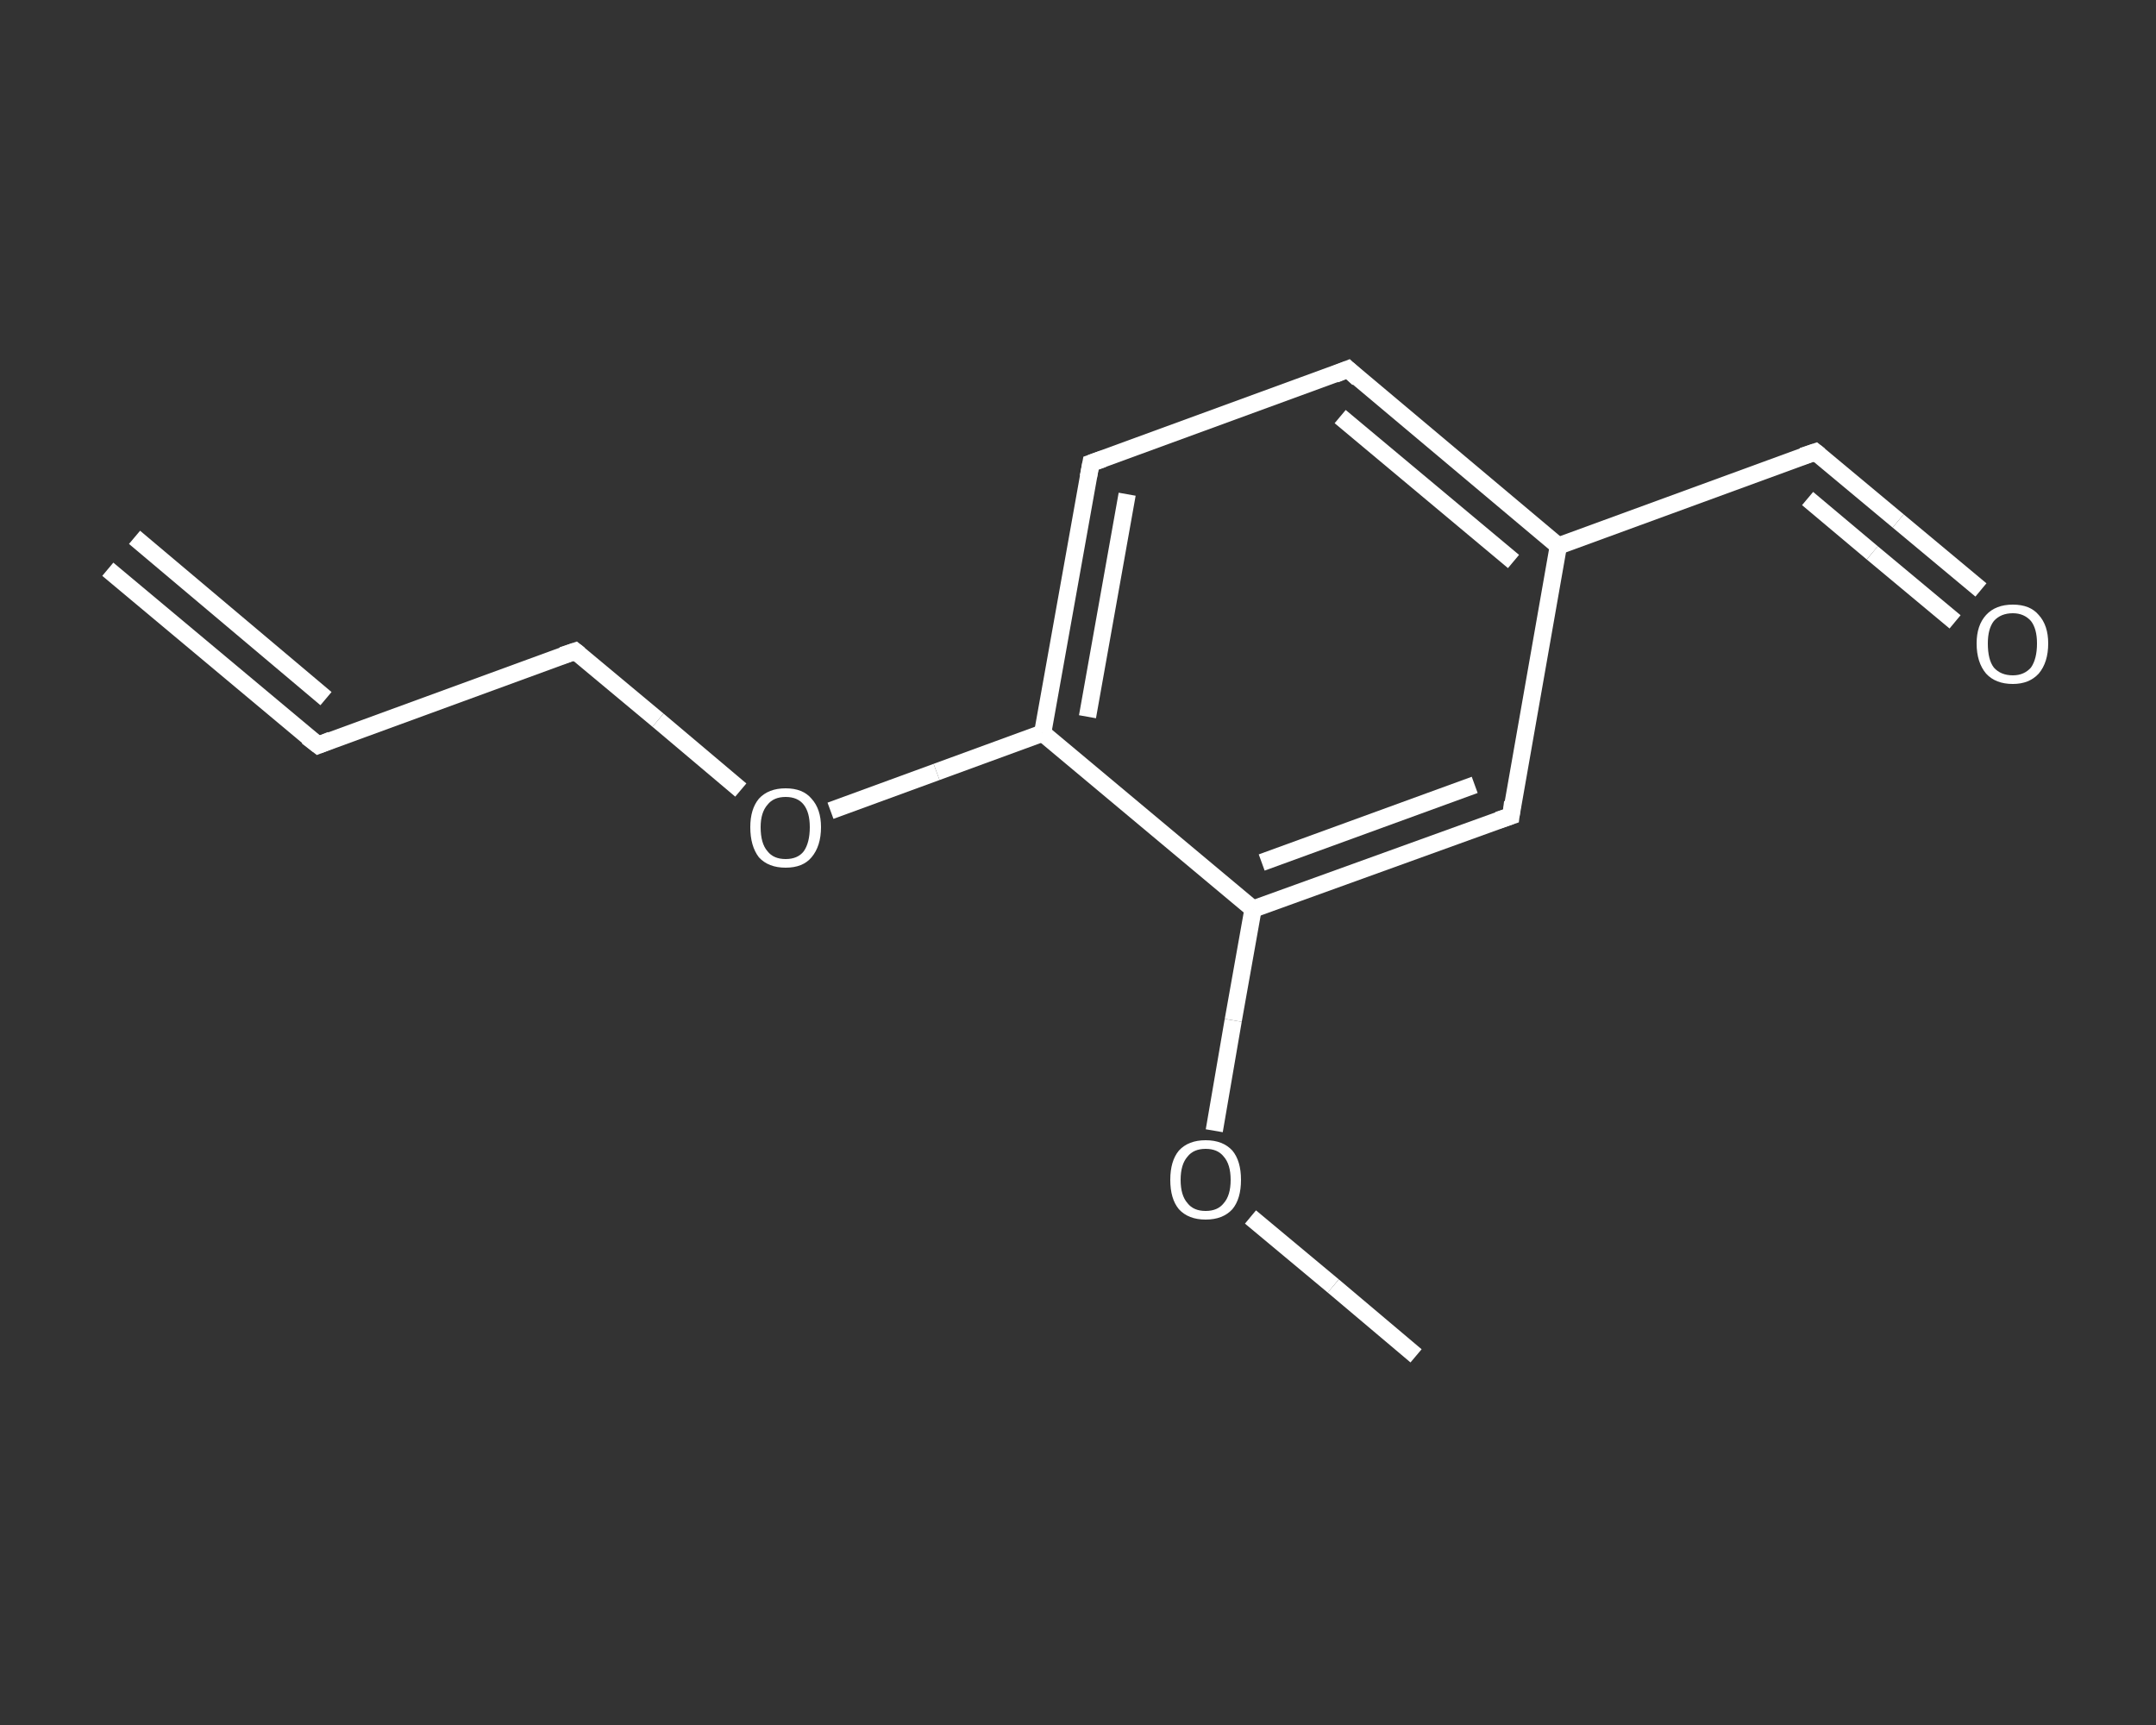 <?xml version='1.0' encoding='iso-8859-1'?>
<svg version='1.1' baseProfile='full'
              xmlns='http://www.w3.org/2000/svg'
                      xmlns:rdkit='http://www.rdkit.org/xml'
                      xmlns:xlink='http://www.w3.org/1999/xlink'
                  xml:space='preserve'
width='250px' height='200px' viewBox='0 0 250 200'>
<rect x="0" y="0" width="250" height="200" fill="#333333" stroke="none"/>
<!-- END OF HEADER -->
<rect style='opacity:1.0;fill:transparent;stroke:none' width='250.0' height='200.0' x='0.0' y='0.0'> </rect>
<path class='bond-0 atom-0 atom-1' d='M 12.5,66.0 L 36.9,86.4' style='fill:none;fill-rule:evenodd;stroke:#FFFFFF;stroke-width:2.0px;stroke-linecap:butt;stroke-linejoin:miter;stroke-opacity:1' />
<path class='bond-0 atom-0 atom-1' d='M 15.6,62.3 L 37.8,81.0' style='fill:none;fill-rule:evenodd;stroke:#FFFFFF;stroke-width:2.0px;stroke-linecap:butt;stroke-linejoin:miter;stroke-opacity:1' />
<path class='bond-1 atom-1 atom-2' d='M 36.9,86.4 L 66.7,75.5' style='fill:none;fill-rule:evenodd;stroke:#FFFFFF;stroke-width:2.0px;stroke-linecap:butt;stroke-linejoin:miter;stroke-opacity:1' />
<path class='bond-2 atom-2 atom-3' d='M 66.7,75.5 L 76.3,83.5' style='fill:none;fill-rule:evenodd;stroke:#FFFFFF;stroke-width:2.0px;stroke-linecap:butt;stroke-linejoin:miter;stroke-opacity:1' />
<path class='bond-2 atom-2 atom-3' d='M 76.3,83.5 L 85.9,91.6' style='fill:none;fill-rule:evenodd;stroke:#FFFFFF;stroke-width:2.0px;stroke-linecap:butt;stroke-linejoin:miter;stroke-opacity:1' />
<path class='bond-3 atom-3 atom-4' d='M 96.3,94.0 L 108.6,89.5' style='fill:none;fill-rule:evenodd;stroke:#FFFFFF;stroke-width:2.0px;stroke-linecap:butt;stroke-linejoin:miter;stroke-opacity:1' />
<path class='bond-3 atom-3 atom-4' d='M 108.6,89.5 L 120.9,85.0' style='fill:none;fill-rule:evenodd;stroke:#FFFFFF;stroke-width:2.0px;stroke-linecap:butt;stroke-linejoin:miter;stroke-opacity:1' />
<path class='bond-4 atom-4 atom-5' d='M 120.9,85.0 L 126.5,53.7' style='fill:none;fill-rule:evenodd;stroke:#FFFFFF;stroke-width:2.0px;stroke-linecap:butt;stroke-linejoin:miter;stroke-opacity:1' />
<path class='bond-4 atom-4 atom-5' d='M 126.1,83.1 L 130.7,57.3' style='fill:none;fill-rule:evenodd;stroke:#FFFFFF;stroke-width:2.0px;stroke-linecap:butt;stroke-linejoin:miter;stroke-opacity:1' />
<path class='bond-5 atom-5 atom-6' d='M 126.5,53.7 L 156.3,42.8' style='fill:none;fill-rule:evenodd;stroke:#FFFFFF;stroke-width:2.0px;stroke-linecap:butt;stroke-linejoin:miter;stroke-opacity:1' />
<path class='bond-6 atom-6 atom-7' d='M 156.3,42.8 L 180.7,63.3' style='fill:none;fill-rule:evenodd;stroke:#FFFFFF;stroke-width:2.0px;stroke-linecap:butt;stroke-linejoin:miter;stroke-opacity:1' />
<path class='bond-6 atom-6 atom-7' d='M 155.4,48.3 L 175.5,65.1' style='fill:none;fill-rule:evenodd;stroke:#FFFFFF;stroke-width:2.0px;stroke-linecap:butt;stroke-linejoin:miter;stroke-opacity:1' />
<path class='bond-7 atom-7 atom-8' d='M 180.7,63.3 L 210.5,52.4' style='fill:none;fill-rule:evenodd;stroke:#FFFFFF;stroke-width:2.0px;stroke-linecap:butt;stroke-linejoin:miter;stroke-opacity:1' />
<path class='bond-8 atom-8 atom-9' d='M 210.5,52.4 L 220.1,60.4' style='fill:none;fill-rule:evenodd;stroke:#FFFFFF;stroke-width:2.0px;stroke-linecap:butt;stroke-linejoin:miter;stroke-opacity:1' />
<path class='bond-8 atom-8 atom-9' d='M 220.1,60.4 L 229.7,68.4' style='fill:none;fill-rule:evenodd;stroke:#FFFFFF;stroke-width:2.0px;stroke-linecap:butt;stroke-linejoin:miter;stroke-opacity:1' />
<path class='bond-8 atom-8 atom-9' d='M 209.6,57.8 L 217.1,64.1' style='fill:none;fill-rule:evenodd;stroke:#FFFFFF;stroke-width:2.0px;stroke-linecap:butt;stroke-linejoin:miter;stroke-opacity:1' />
<path class='bond-8 atom-8 atom-9' d='M 217.1,64.1 L 226.7,72.1' style='fill:none;fill-rule:evenodd;stroke:#FFFFFF;stroke-width:2.0px;stroke-linecap:butt;stroke-linejoin:miter;stroke-opacity:1' />
<path class='bond-9 atom-7 atom-10' d='M 180.7,63.3 L 175.2,94.6' style='fill:none;fill-rule:evenodd;stroke:#FFFFFF;stroke-width:2.0px;stroke-linecap:butt;stroke-linejoin:miter;stroke-opacity:1' />
<path class='bond-10 atom-10 atom-11' d='M 175.2,94.6 L 145.3,105.4' style='fill:none;fill-rule:evenodd;stroke:#FFFFFF;stroke-width:2.0px;stroke-linecap:butt;stroke-linejoin:miter;stroke-opacity:1' />
<path class='bond-10 atom-10 atom-11' d='M 171.0,91.0 L 146.3,100.0' style='fill:none;fill-rule:evenodd;stroke:#FFFFFF;stroke-width:2.0px;stroke-linecap:butt;stroke-linejoin:miter;stroke-opacity:1' />
<path class='bond-11 atom-11 atom-12' d='M 145.3,105.4 L 143.0,118.3' style='fill:none;fill-rule:evenodd;stroke:#FFFFFF;stroke-width:2.0px;stroke-linecap:butt;stroke-linejoin:miter;stroke-opacity:1' />
<path class='bond-11 atom-11 atom-12' d='M 143.0,118.3 L 140.8,131.1' style='fill:none;fill-rule:evenodd;stroke:#FFFFFF;stroke-width:2.0px;stroke-linecap:butt;stroke-linejoin:miter;stroke-opacity:1' />
<path class='bond-12 atom-12 atom-13' d='M 145.0,141.1 L 154.6,149.1' style='fill:none;fill-rule:evenodd;stroke:#FFFFFF;stroke-width:2.0px;stroke-linecap:butt;stroke-linejoin:miter;stroke-opacity:1' />
<path class='bond-12 atom-12 atom-13' d='M 154.6,149.1 L 164.2,157.2' style='fill:none;fill-rule:evenodd;stroke:#FFFFFF;stroke-width:2.0px;stroke-linecap:butt;stroke-linejoin:miter;stroke-opacity:1' />
<path class='bond-13 atom-11 atom-4' d='M 145.3,105.4 L 120.9,85.0' style='fill:none;fill-rule:evenodd;stroke:#FFFFFF;stroke-width:2.0px;stroke-linecap:butt;stroke-linejoin:miter;stroke-opacity:1' />
<path d='M 35.6,85.4 L 36.9,86.4 L 38.4,85.8' style='fill:none;stroke:#FFFFFF;stroke-width:2.0px;stroke-linecap:butt;stroke-linejoin:miter;stroke-opacity:1;' />
<path d='M 65.2,76.0 L 66.7,75.5 L 67.2,75.9' style='fill:none;stroke:#FFFFFF;stroke-width:2.0px;stroke-linecap:butt;stroke-linejoin:miter;stroke-opacity:1;' />
<path d='M 126.2,55.3 L 126.5,53.7 L 127.9,53.2' style='fill:none;stroke:#FFFFFF;stroke-width:2.0px;stroke-linecap:butt;stroke-linejoin:miter;stroke-opacity:1;' />
<path d='M 154.8,43.4 L 156.3,42.8 L 157.5,43.9' style='fill:none;stroke:#FFFFFF;stroke-width:2.0px;stroke-linecap:butt;stroke-linejoin:miter;stroke-opacity:1;' />
<path d='M 209.0,52.9 L 210.5,52.4 L 211.0,52.8' style='fill:none;stroke:#FFFFFF;stroke-width:2.0px;stroke-linecap:butt;stroke-linejoin:miter;stroke-opacity:1;' />
<path d='M 175.4,93.0 L 175.2,94.6 L 173.7,95.1' style='fill:none;stroke:#FFFFFF;stroke-width:2.0px;stroke-linecap:butt;stroke-linejoin:miter;stroke-opacity:1;' />
<path class='atom-3' d='M 87.0 95.9
Q 87.0 93.8, 88.0 92.6
Q 89.1 91.4, 91.1 91.4
Q 93.1 91.4, 94.1 92.6
Q 95.2 93.8, 95.2 95.9
Q 95.2 98.1, 94.1 99.4
Q 93.1 100.6, 91.1 100.6
Q 89.1 100.6, 88.0 99.4
Q 87.0 98.1, 87.0 95.9
M 91.1 99.6
Q 92.5 99.6, 93.2 98.7
Q 93.9 97.7, 93.9 95.9
Q 93.9 94.2, 93.2 93.3
Q 92.5 92.4, 91.1 92.4
Q 89.7 92.4, 89.0 93.3
Q 88.2 94.2, 88.2 95.9
Q 88.2 97.8, 89.0 98.7
Q 89.7 99.6, 91.1 99.6
' fill='#FFFFFF'/>
<path class='atom-9' d='M 229.2 74.6
Q 229.2 72.5, 230.3 71.3
Q 231.4 70.1, 233.4 70.1
Q 235.4 70.1, 236.4 71.3
Q 237.5 72.5, 237.5 74.6
Q 237.5 76.8, 236.4 78.1
Q 235.3 79.3, 233.4 79.3
Q 231.4 79.3, 230.3 78.1
Q 229.2 76.8, 229.2 74.6
M 233.4 78.3
Q 234.7 78.3, 235.5 77.4
Q 236.2 76.4, 236.2 74.6
Q 236.2 72.9, 235.5 72.0
Q 234.7 71.1, 233.4 71.1
Q 232.0 71.1, 231.2 72.0
Q 230.5 72.9, 230.5 74.6
Q 230.5 76.5, 231.2 77.4
Q 232.0 78.3, 233.4 78.3
' fill='#FFFFFF'/>
<path class='atom-12' d='M 135.7 136.8
Q 135.7 134.6, 136.7 133.4
Q 137.8 132.2, 139.8 132.2
Q 141.8 132.2, 142.9 133.4
Q 143.9 134.6, 143.9 136.8
Q 143.9 139.0, 142.9 140.2
Q 141.8 141.4, 139.8 141.4
Q 137.8 141.4, 136.7 140.2
Q 135.7 139.0, 135.7 136.8
M 139.8 140.4
Q 141.2 140.4, 141.9 139.5
Q 142.7 138.6, 142.7 136.8
Q 142.7 135.0, 141.9 134.1
Q 141.2 133.2, 139.8 133.2
Q 138.4 133.2, 137.7 134.1
Q 136.9 135.0, 136.9 136.8
Q 136.9 138.6, 137.7 139.5
Q 138.4 140.4, 139.8 140.4
' fill='#FFFFFF'/>
</svg>
